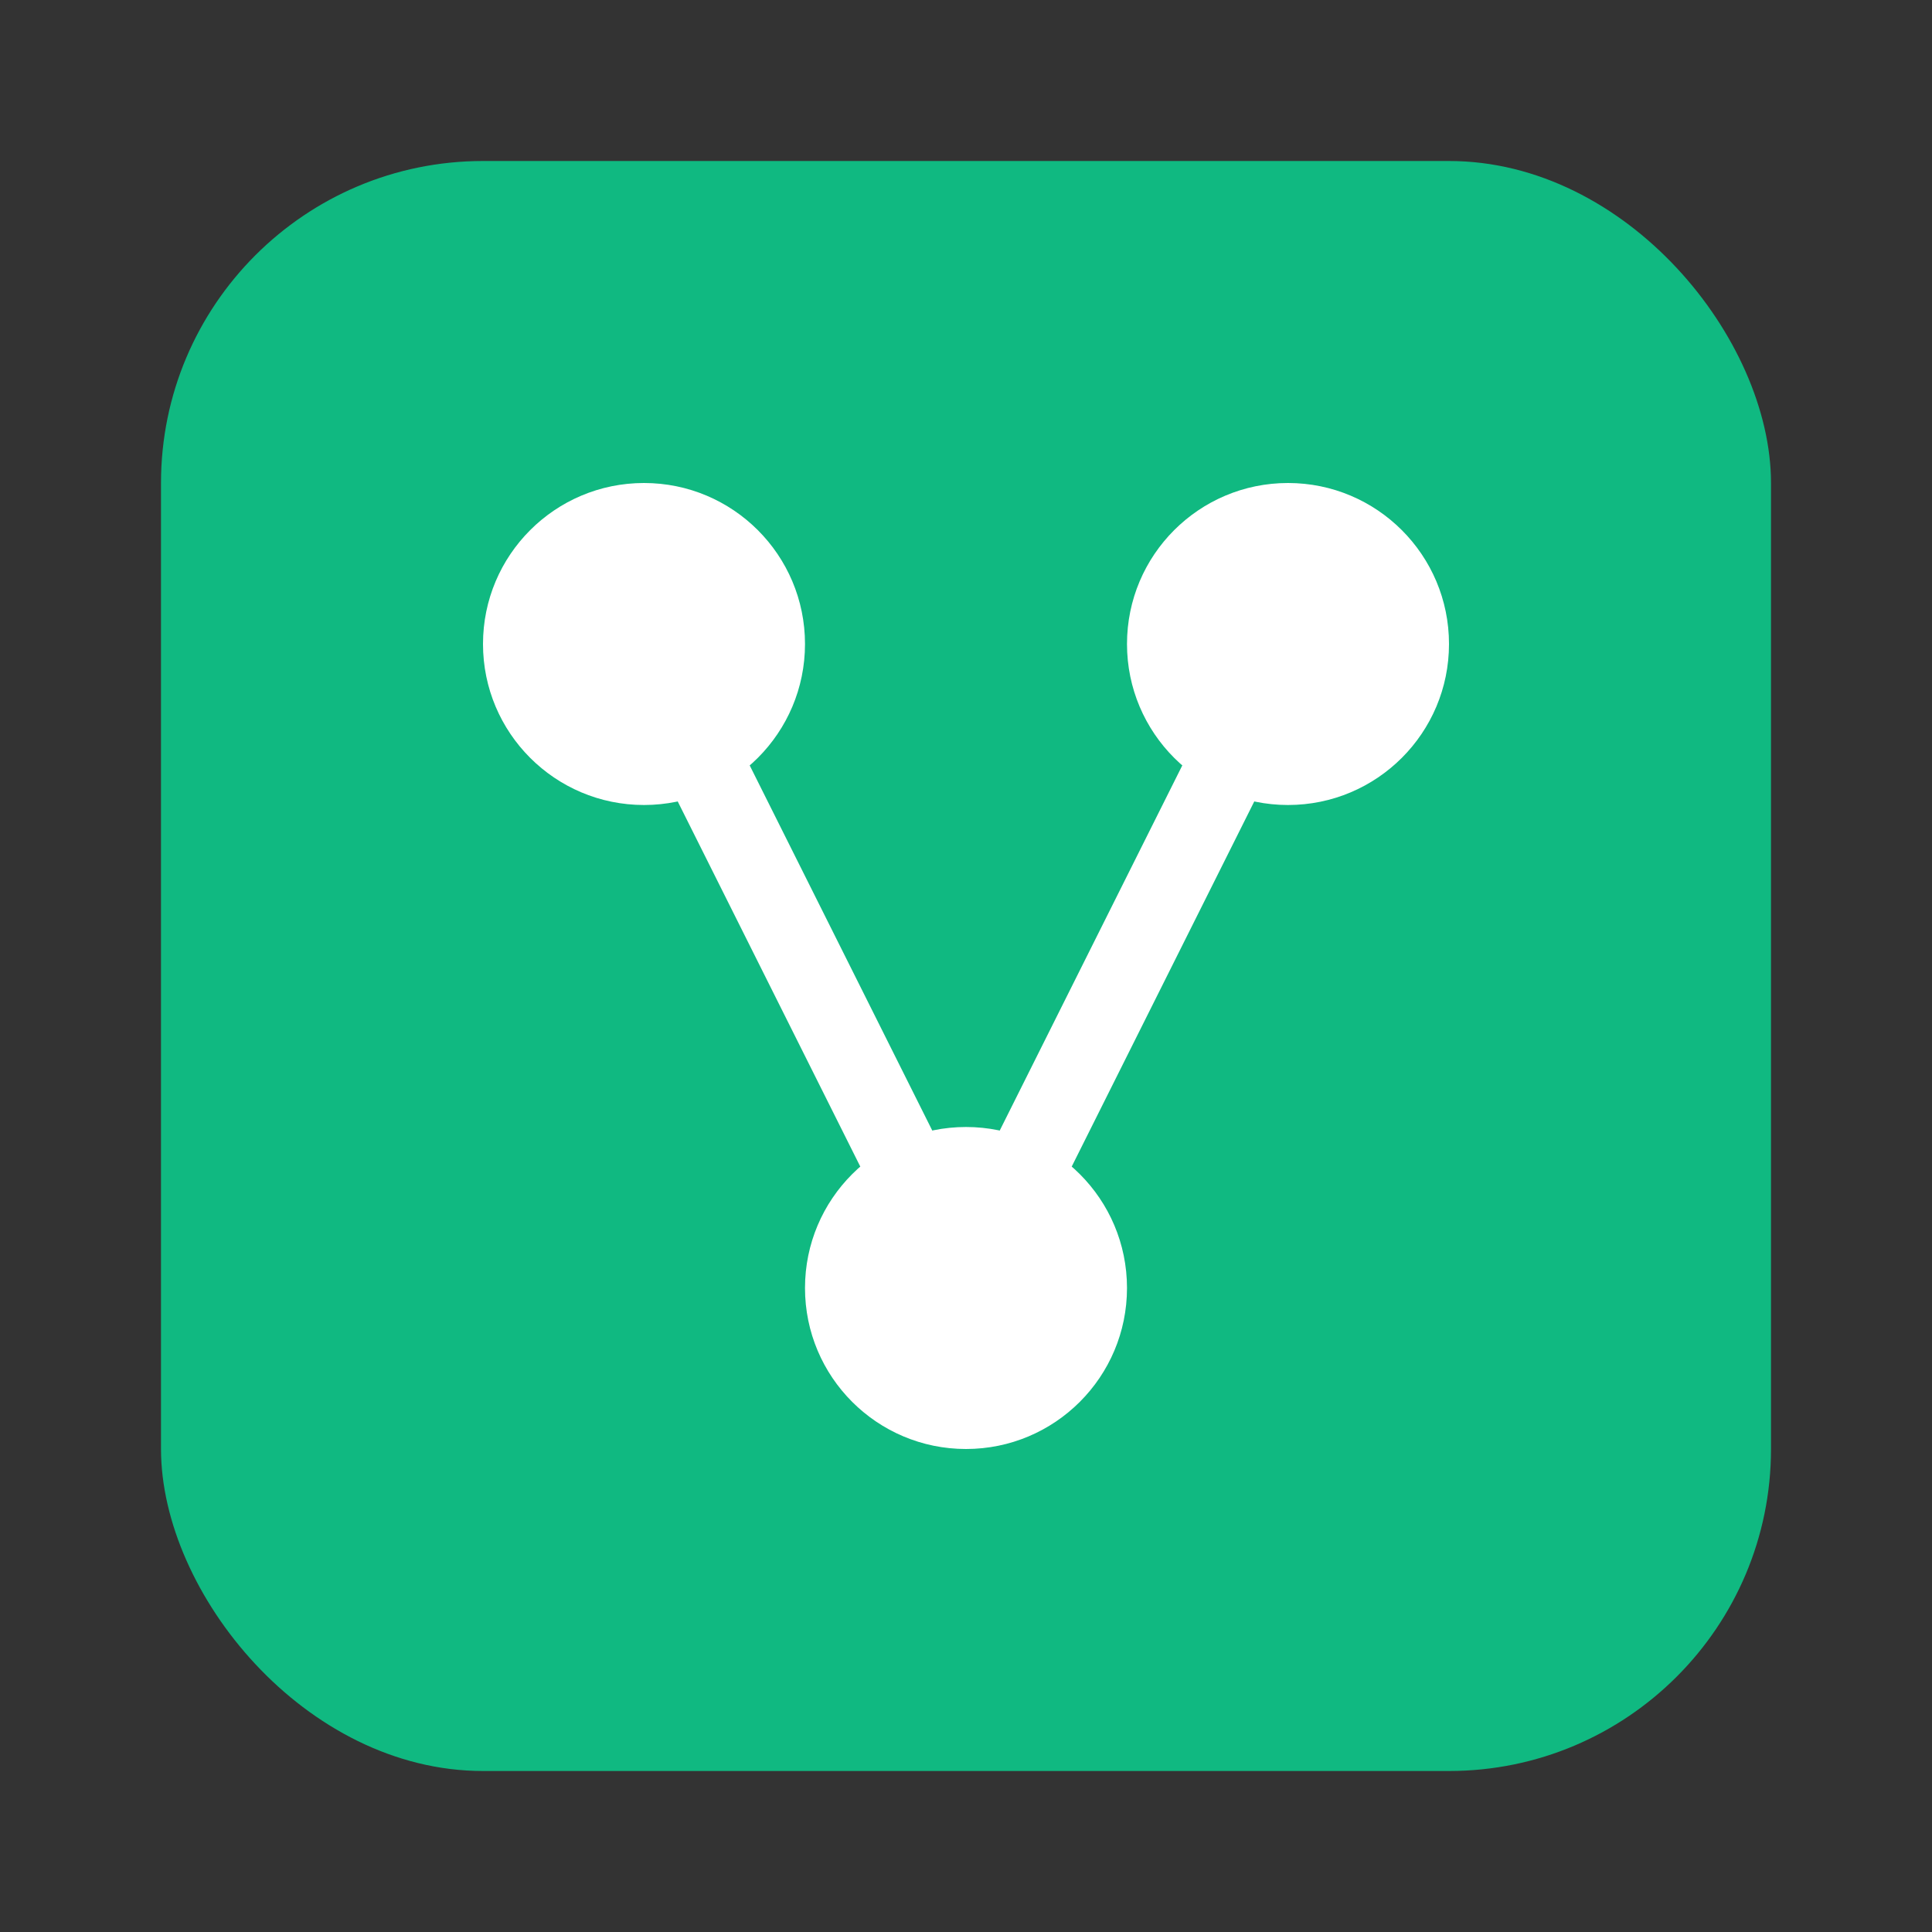 <svg width="24" height="24" viewBox="0 0 24 24" fill="none" xmlns="http://www.w3.org/2000/svg">
  <rect x="0" y="0" width="24" height="24" fill="#333333" stroke="none"/>
  <rect x="2" y="2" width="20" height="20" rx="4" fill="#10b981"/>
  <circle cx="8" cy="8" r="2" fill="white"/>
  <circle cx="16" cy="8" r="2" fill="white"/>
  <circle cx="12" cy="16" r="2" fill="white"/>
  <path d="M8 8l4 8m4-8l-4 8" stroke="white" stroke-width="1"/>
</svg>
